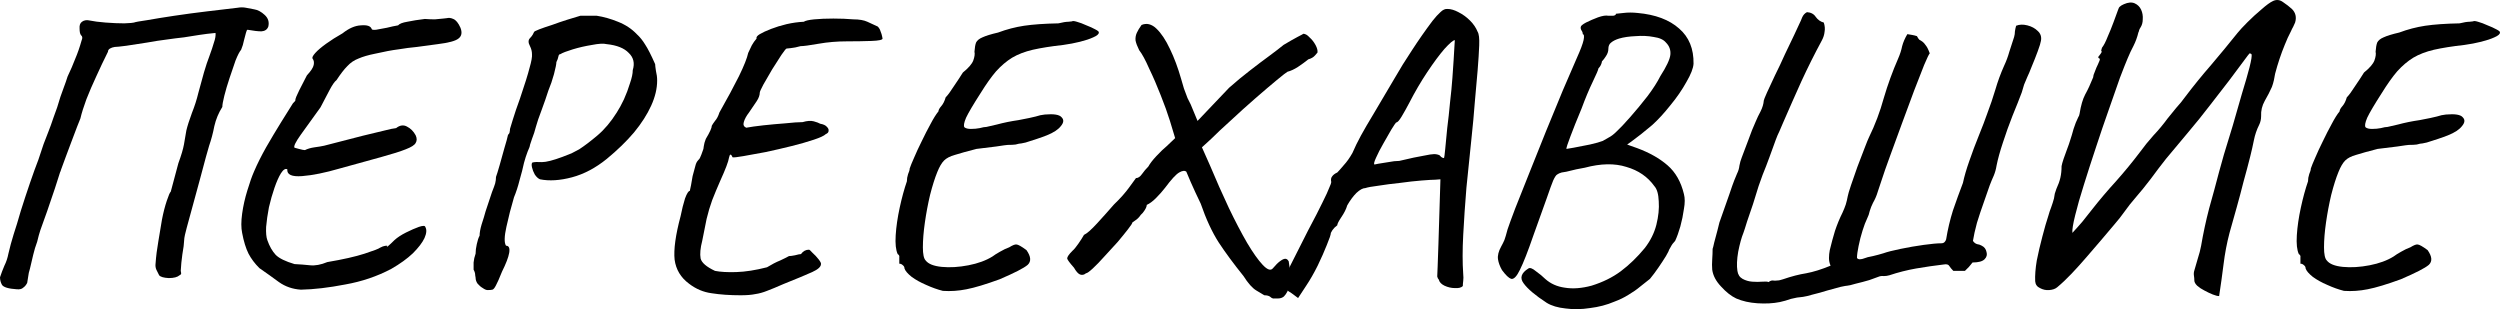 <?xml version="1.0" encoding="UTF-8"?> <svg xmlns="http://www.w3.org/2000/svg" width="4477" height="554" viewBox="0 0 4477 554" fill="none"> <path d="M30.076 518.029C15.277 517.074 6.445 514.449 3.581 510.152C1.194 505.855 0 501.32 0 496.546C2.387 489.385 5.013 482.463 7.877 475.779C11.219 469.095 13.606 461.934 15.038 454.296C16.47 448.09 17.903 442.361 19.335 437.109C20.767 431.858 22.438 426.129 24.348 419.923C28.167 408.465 32.463 394.382 37.237 377.673C42.489 360.964 47.979 344.255 53.708 327.546C59.437 310.836 64.449 296.992 68.746 286.012C72.565 275.031 75.668 265.722 78.055 258.084C80.92 250.445 83.784 243.045 86.648 235.884C89.513 228.723 92.616 220.13 95.958 210.105C98.345 203.898 100.493 197.931 102.403 192.202C104.312 185.996 106.222 179.79 108.132 173.583C110.519 167.377 112.667 161.41 114.577 155.681C116.964 149.475 119.112 143.268 121.021 137.062C126.273 126.082 130.808 115.579 134.627 105.554C138.924 95.528 142.743 84.548 146.085 72.613C147.995 68.316 147.756 65.213 145.369 63.303C143.459 61.394 142.505 57.336 142.505 51.13C142.027 45.401 143.459 41.343 146.801 38.956C150.62 36.092 155.394 35.376 161.123 36.808C167.807 38.24 177.116 39.433 189.051 40.388C201.464 41.343 212.683 41.82 222.708 41.82C233.211 41.343 238.94 40.866 239.895 40.388C242.282 39.433 250.159 38.001 263.526 36.092C276.893 33.705 293.125 31.079 312.221 28.215C331.317 25.35 350.891 22.724 370.941 20.337C391.47 17.95 409.611 15.802 425.365 13.892C430.617 12.938 435.629 12.938 440.403 13.892C445.655 14.847 450.668 15.802 455.442 16.757C461.648 17.712 467.854 21.053 474.06 26.782C480.266 32.511 482.415 39.433 480.505 47.549C478.596 52.801 474.538 55.665 468.331 56.142C462.125 56.142 453.771 55.188 443.268 53.278C442.313 53.278 441.358 55.188 440.403 59.007C439.449 62.826 438.255 67.361 436.823 72.613C435.868 77.864 434.197 83.354 431.81 89.083C428.946 92.425 425.604 98.87 421.785 108.418C418.443 117.966 414.862 128.469 411.043 139.927C407.224 151.384 404.121 161.887 401.734 171.435C399.347 180.983 398.153 187.667 398.153 191.486C391.47 201.989 386.696 213.446 383.831 225.859C381.444 238.271 378.341 249.968 374.522 260.948C374.045 262.858 372.135 269.541 368.793 280.999C365.929 291.979 362.348 305.346 358.052 321.101C353.755 336.855 349.458 352.609 345.162 368.363C340.865 383.64 337.285 396.769 334.42 407.749C331.556 418.729 330.124 424.936 330.124 426.368C329.646 435.916 328.453 445.703 326.543 455.728C325.111 465.753 324.156 475.54 323.679 485.088C324.156 486.998 324.395 488.669 324.395 490.101C324.395 491.056 323.44 492.011 321.53 492.965C317.711 496.307 311.266 497.978 302.196 497.978C293.125 497.501 287.396 495.83 285.009 492.965C283.099 489.146 281.429 485.804 279.996 482.94C278.564 479.598 278.087 476.018 278.564 472.198C279.519 458.831 281.19 445.464 283.577 432.097C285.964 418.729 288.112 405.84 290.022 393.427C292.409 381.015 295.273 369.796 298.615 359.77C301.957 349.745 304.344 344.255 305.776 343.3L319.382 292.457C324.633 278.134 327.975 266.916 329.407 258.8C330.84 250.206 332.272 241.852 333.704 233.736C335.614 225.62 338.956 215.117 343.73 202.228C348.504 190.292 352.323 178.357 355.187 166.422C358.529 154.01 361.871 141.836 365.213 129.901C368.554 118.443 371.896 108.418 375.238 99.825C378.58 90.754 381.206 82.877 383.115 76.193C385.502 69.51 386.457 63.781 385.98 59.007C375.477 59.962 365.69 61.155 356.619 62.587C348.026 64.02 338.956 65.452 329.407 66.884C320.337 67.839 309.118 69.271 295.751 71.181C287.635 72.135 276.893 73.806 263.526 76.193C250.159 78.103 237.746 80.013 226.289 81.922C215.308 83.354 208.386 84.07 205.522 84.07C202.18 84.548 199.315 85.503 196.928 86.935C194.541 88.367 193.348 90.277 193.348 92.664C186.187 106.986 179.264 121.547 172.581 136.346C165.897 150.668 159.93 164.513 154.678 177.88C149.904 190.77 146.324 202.228 143.937 212.253C142.982 214.163 141.072 218.937 138.208 226.575C135.343 234.213 132.002 243.045 128.182 253.071C124.363 263.096 120.783 272.644 117.441 281.715C114.099 290.786 111.473 297.947 109.564 303.198C108.132 307.972 107.654 309.166 108.132 306.779C100.971 329.694 95.003 347.835 90.229 361.202C85.932 374.092 82.352 384.356 79.487 391.995C76.623 399.633 74.236 406.317 72.326 412.046C70.417 417.775 68.507 424.697 66.598 432.813C63.733 440.451 61.346 448.328 59.437 456.444C57.527 464.56 55.617 472.676 53.708 480.792C53.23 483.179 52.514 485.804 51.559 488.669C51.082 491.533 50.127 497.501 48.695 506.571C46.785 510.391 44.398 513.255 41.534 515.165C39.147 517.552 35.328 518.506 30.076 518.029Z" fill="black"></path> <path d="M538.879 518.745C524.079 517.79 510.951 513.255 499.493 505.139C488.513 497.023 476.817 488.669 464.404 480.076C456.288 471.96 449.843 463.366 445.069 454.296C440.295 444.748 436.476 432.335 433.612 417.058C431.702 407.988 431.702 396.53 433.612 382.686C435.521 368.841 438.624 354.996 442.921 341.152C447.218 326.829 451.276 315.372 455.095 306.779C460.824 293.411 467.985 279.089 476.578 263.812C485.648 248.058 494.48 233.259 503.074 219.414C512.144 205.092 519.305 193.634 524.557 185.041C527.899 181.699 529.331 180.028 528.853 180.028C528.853 179.551 528.853 179.312 528.853 179.312C528.853 176.925 531.24 170.958 536.014 161.41C541.266 151.384 545.801 142.552 549.62 134.914C556.781 127.275 560.839 121.069 561.794 116.295C562.749 111.521 562.033 107.702 559.646 104.838C558.691 102.928 560.362 99.586 564.659 94.812C568.955 90.038 575.4 84.548 583.993 78.342C592.586 72.135 602.373 65.929 613.353 59.723C624.811 50.652 635.791 45.878 646.294 45.401C657.274 44.446 663.719 46.594 665.629 51.846C665.629 53.278 668.255 53.755 673.506 53.278C679.235 52.323 685.68 51.13 692.841 49.698C700.479 47.788 707.163 46.356 712.892 45.401C715.279 42.536 720.769 40.388 729.362 38.956C738.433 37.046 748.936 35.376 760.871 33.943C767.077 34.421 773.044 34.659 778.773 34.659C784.98 34.182 789.992 33.705 793.811 33.227C798.108 32.75 800.256 32.511 800.256 32.511C803.598 31.556 807.417 32.034 811.714 33.943C816.488 35.853 820.785 41.104 824.604 49.698C827.946 58.291 826.752 64.736 821.023 69.032C815.772 73.329 803.36 76.671 783.786 79.058C769.464 80.967 757.052 82.638 746.549 84.07C736.046 85.025 725.066 86.457 713.608 88.367C702.15 89.799 688.067 92.425 671.358 96.244C659.423 98.631 649.636 101.496 641.998 104.838C634.359 107.702 627.676 112.237 621.947 118.443C616.218 124.172 609.773 132.527 602.612 143.507C599.27 145.894 594.974 152.1 589.722 162.126C584.471 172.151 579.219 182.177 573.968 192.202C560.601 210.821 548.904 227.052 538.879 240.897C529.331 254.264 525.512 262.141 527.421 264.529C527.421 264.529 530.047 265.245 535.298 266.677C540.55 268.109 544.13 268.825 546.04 268.825C550.814 266.438 556.543 264.767 563.226 263.812C570.387 262.858 576.116 261.903 580.413 260.948C610.012 253.31 633.166 247.342 649.875 243.045C667.061 238.749 679.951 235.646 688.544 233.736C697.615 231.349 704.537 229.917 709.311 229.439C715.995 224.188 722.44 223.233 728.646 226.575C735.33 229.917 740.581 235.168 744.4 242.329C746.787 247.581 746.787 252.116 744.4 255.935C742.491 259.754 736.523 263.574 726.498 267.393C716.95 271.212 702.628 275.747 683.532 280.999C664.436 286.25 639.372 293.173 608.341 301.766C582.084 309.404 559.646 313.94 541.027 315.372C522.408 316.804 513.577 312.746 514.531 303.198C511.189 301.288 507.37 303.675 503.074 310.359C499.254 316.565 495.435 325.159 491.616 336.139C487.797 347.119 484.455 358.815 481.591 371.228C479.204 383.64 477.533 395.337 476.578 406.317C476.1 416.82 476.817 424.697 478.726 429.948C482.545 440.929 487.558 449.76 493.764 456.444C499.971 462.65 511.189 468.14 527.421 472.915C536.969 473.392 546.278 474.108 555.349 475.063C564.42 476.018 574.684 474.108 586.142 469.334C614.308 464.56 636.508 459.547 652.739 454.296C668.971 449.044 678.28 445.464 680.667 443.554C684.486 441.645 686.873 440.69 687.828 440.69C689.26 440.212 691.17 439.974 693.557 439.974C692.125 442.361 692.602 442.599 694.989 440.69C697.854 438.303 701.673 434.722 706.447 429.948C711.698 425.174 718.621 420.639 727.214 416.342C735.807 412.046 743.446 408.704 750.129 406.317C757.29 403.93 761.109 403.93 761.587 406.317C764.451 411.091 763.974 417.775 760.155 426.368C756.335 434.484 749.413 443.554 739.388 453.58C729.362 463.128 716.472 472.437 700.718 481.508C675.416 494.875 647.965 504.184 618.366 509.436C588.767 515.165 562.271 518.268 538.879 518.745Z" fill="black"></path> <path d="M873.193 519.461C870.806 519.461 867.941 518.268 864.599 515.881C861.258 513.971 858.154 511.345 855.29 508.004C852.903 504.662 851.71 501.081 851.71 497.262C851.71 497.262 851.471 495.83 850.993 492.965C850.993 489.624 850.039 486.282 848.129 482.94C848.129 479.121 848.129 474.824 848.129 470.05C848.606 464.799 849.8 459.547 851.71 454.296C851.71 449.044 852.426 443.316 853.858 437.109C855.29 430.426 856.961 425.413 858.871 422.071C858.871 416.82 860.064 410.136 862.451 402.02C865.315 393.427 867.702 385.55 869.612 378.389C874.864 362.635 878.683 351.177 881.07 344.016C883.934 336.855 885.844 331.603 886.799 328.262C887.753 324.442 888.231 320.623 888.231 316.804C889.663 312.985 891.811 306.062 894.676 296.037C897.54 286.012 900.405 275.747 903.269 265.245C906.611 254.264 908.759 246.387 909.714 241.613C911.623 239.704 912.578 238.033 912.578 236.6C913.056 234.691 913.294 232.781 913.294 230.872C913.294 230.872 914.965 225.382 918.307 214.401C921.649 203.421 925.946 190.77 931.197 176.448C939.79 151.146 945.519 132.766 948.383 121.308C951.725 109.85 953.157 101.734 952.68 96.96C952.68 92.186 951.487 87.412 949.1 82.638C945.758 76.432 945.758 71.658 949.1 68.316C951.009 66.407 952.68 64.258 954.112 61.871C955.544 59.007 956.261 57.575 956.261 57.575C956.261 56.62 959.364 54.949 965.57 52.562C971.776 50.175 979.415 47.549 988.485 44.685C997.556 41.343 1006.63 38.24 1015.7 35.376C1025.25 32.511 1033.12 30.124 1039.33 28.215C1040.76 28.215 1042.91 28.215 1045.77 28.215C1049.12 28.215 1052.7 28.215 1056.52 28.215C1060.81 28.215 1064.87 28.215 1068.69 28.215C1081.1 30.124 1093.75 33.705 1106.64 38.956C1120.01 44.207 1131.23 51.607 1140.3 61.155C1146.03 66.407 1151.04 72.613 1155.34 79.774C1160.11 86.935 1166.08 98.631 1173.24 114.863C1173.24 116.773 1173.72 120.83 1174.67 127.037C1176.1 132.766 1176.82 138.494 1176.82 144.223C1176.82 158.545 1173.24 173.583 1166.08 189.338C1158.92 205.092 1148.65 221.085 1135.29 237.317C1121.92 253.071 1105.69 268.825 1086.59 284.579C1066.54 300.811 1045.77 311.791 1024.29 317.52C1002.81 323.249 983.711 324.442 967.002 321.101C963.66 319.668 960.557 316.804 957.693 312.507C955.306 308.211 953.635 303.914 952.68 299.618C951.725 295.321 951.964 292.457 953.396 291.024C957.215 290.07 962.944 289.831 970.583 290.308C978.221 290.308 990.395 287.205 1007.1 280.999C1012.36 279.089 1017.85 276.941 1023.57 274.554C1029.3 271.69 1033.84 269.303 1037.18 267.393C1046.73 261.187 1057.71 252.832 1070.12 242.329C1082.53 231.826 1093.99 218.221 1104.49 201.511C1108.79 194.828 1113.09 186.951 1117.38 177.88C1121.68 168.332 1125.26 158.784 1128.13 149.236C1131.47 139.688 1133.14 131.811 1133.14 125.604C1136.96 113.192 1134.57 102.928 1125.98 94.812C1117.86 86.219 1104.73 80.967 1086.59 79.058C1080.86 77.626 1072.03 78.103 1060.1 80.49C1048.16 82.4 1036.7 85.025 1025.72 88.367C1014.74 91.709 1007.34 94.573 1003.52 96.96C1001.61 96.96 1000.42 98.393 999.943 101.257C999.465 104.121 998.272 107.463 996.362 111.282C996.362 114.624 994.93 121.785 992.066 132.766C989.201 143.268 985.86 153.055 982.04 162.126C978.699 172.629 974.641 184.325 969.867 197.215C965.093 209.627 961.751 219.414 959.841 226.575C957.931 234.213 955.544 241.613 952.68 248.774C950.293 255.935 949.1 259.516 949.1 259.516C949.1 261.425 947.667 265.483 944.803 271.69C942.416 277.896 940.268 284.579 938.358 291.74C936.448 300.811 933.823 311.075 930.481 322.533C927.616 333.99 924.275 344.255 920.455 353.325C915.204 370.989 910.669 388.653 906.849 406.317C903.03 423.503 902.792 434.722 906.133 439.974C911.385 439.974 913.294 444.27 911.862 452.864C910.43 460.979 906.133 472.198 898.972 486.52C894.198 498.456 890.618 506.571 888.231 510.868C885.844 515.642 883.695 518.268 881.786 518.745C879.876 519.223 877.012 519.461 873.193 519.461Z" fill="black"></path> <path d="M1326.26 528.771C1307.16 528.771 1289.97 527.577 1274.7 525.19C1259.9 523.28 1246.29 517.552 1233.88 508.004C1219.08 497.023 1210.49 482.701 1208.1 465.037C1206.19 446.896 1209.77 420.878 1218.84 386.982C1221.23 375.047 1223.85 364.544 1226.72 355.474C1230.06 346.403 1232.92 341.868 1235.31 341.868C1235.79 339.481 1236.5 336.139 1237.46 331.842C1238.41 327.068 1239.37 321.578 1240.32 315.372C1242.71 306.779 1244.38 300.572 1245.34 296.753C1246.29 292.457 1248.2 288.876 1251.07 286.012C1252.5 285.057 1254.17 281.954 1256.08 276.702C1257.99 270.973 1259.18 267.632 1259.66 266.677C1259.66 266.677 1259.9 265.006 1260.38 261.664C1260.85 257.845 1262.05 253.548 1263.96 248.774C1271.12 236.839 1274.7 228.962 1274.7 225.143C1275.65 223.233 1277.56 220.369 1280.43 216.55C1283.77 212.73 1286.39 207.718 1288.3 201.511C1302.63 176.209 1314.32 154.487 1323.39 136.346C1332.46 117.727 1337.95 103.883 1339.86 94.812C1342.25 89.561 1344.4 85.025 1346.31 81.206C1348.69 76.909 1351.56 72.852 1354.9 69.032C1353.95 66.645 1355.86 64.02 1360.63 61.155C1365.4 58.291 1372.09 55.188 1380.68 51.846C1389.27 48.504 1398.58 45.64 1408.61 43.253C1419.11 40.866 1429.38 39.433 1439.4 38.956C1442.27 37.046 1448.47 35.614 1458.02 34.659C1468.04 33.705 1479.5 33.227 1492.39 33.227C1505.28 33.227 1517.22 33.705 1528.2 34.659C1538.7 34.659 1547.05 36.092 1553.26 38.956C1559.47 41.82 1565.67 44.685 1571.88 47.549C1574.27 49.936 1575.94 52.801 1576.89 56.142C1578.32 59.484 1579.28 62.587 1579.76 65.452C1580.23 67.839 1580.47 69.032 1580.47 69.032C1580.47 71.419 1573.79 72.852 1560.42 73.329C1547.05 73.806 1532.49 74.045 1516.74 74.045C1499.08 74.045 1482.13 75.477 1465.9 78.342C1449.66 81.206 1438.92 82.638 1433.67 82.638C1426.99 84.548 1421.02 85.741 1415.77 86.219C1411 86.696 1408.61 86.935 1408.61 86.935C1407.65 86.935 1404.55 90.754 1399.3 98.393C1394.52 105.554 1389.03 114.147 1382.83 124.172C1377.1 133.72 1371.85 142.791 1367.07 151.384C1362.78 159.5 1360.63 164.274 1360.63 165.706C1360.63 170.48 1358.72 175.732 1354.9 181.461C1351.08 187.189 1346.55 193.873 1341.29 201.511C1336.52 207.718 1333.42 213.446 1331.99 218.698C1330.55 223.472 1331.99 226.814 1336.28 228.723C1343.92 227.291 1354.18 225.859 1367.07 224.427C1380.44 222.995 1393.57 221.801 1406.46 220.846C1419.83 219.414 1430.09 218.698 1437.25 218.698C1445.37 216.311 1452.05 215.834 1457.3 217.266C1462.55 218.698 1466.37 220.13 1468.76 221.562C1474.49 222.517 1478.55 224.427 1480.93 227.291C1483.32 229.678 1484.28 232.065 1483.8 234.452C1483.8 236.839 1482.13 238.749 1478.79 240.181C1475.92 243.045 1468.76 246.387 1457.3 250.206C1445.85 254.026 1432.48 257.845 1417.2 261.664C1401.92 265.483 1386.41 269.064 1370.65 272.406C1355.38 275.27 1342.25 277.657 1331.27 279.567C1320.29 281.476 1313.84 282.192 1311.93 281.715C1309.07 275.031 1306.92 275.27 1305.49 282.431C1304.53 289.115 1299.28 302.959 1289.74 323.965C1284.48 335.9 1279.71 347.358 1275.41 358.338C1271.59 368.841 1268.25 380.06 1265.39 391.995C1263 403.452 1260.38 416.581 1257.51 431.381C1254.17 444.27 1253.21 454.773 1254.65 462.889C1256.56 470.527 1265.15 477.927 1280.43 485.088C1289.97 486.998 1302.63 487.714 1318.38 487.237C1334.61 486.759 1352.99 483.895 1373.52 478.643C1382.11 473.392 1389.99 469.334 1397.15 466.47C1404.31 463.128 1409.56 460.502 1412.9 458.592C1415.29 458.592 1418.87 458.115 1423.65 457.16C1428.9 455.728 1432.48 455.012 1434.39 455.012C1438.21 449.76 1442.98 447.135 1448.71 447.135C1449.66 447.135 1451.81 449.044 1455.16 452.864C1458.97 456.205 1462.55 460.025 1465.9 464.321C1469.24 468.618 1470.67 471.482 1470.19 472.915C1470.19 477.689 1464.94 482.463 1454.44 487.237C1443.94 492.011 1426.75 499.172 1402.88 508.72C1390.94 513.971 1381.16 518.029 1373.52 520.893C1366.36 523.758 1359.44 525.667 1352.75 526.622C1346.07 528.054 1337.24 528.771 1326.26 528.771Z" fill="black"></path> <path d="M1688.5 520.893C1678.95 518.506 1668.92 514.926 1658.42 510.152C1648.4 505.855 1639.8 501.081 1632.64 495.83C1625.48 490.101 1621.18 485.088 1619.75 480.792C1619.75 478.405 1618.8 476.495 1616.89 475.063C1614.98 473.153 1612.83 472.198 1610.44 472.198C1610.44 472.198 1610.44 471.96 1610.44 471.482C1610.44 471.005 1610.44 469.334 1610.44 466.47C1610.44 464.56 1610.44 462.65 1610.44 460.741C1610.92 458.354 1609.97 456.444 1607.58 455.012C1604.24 447.851 1603.04 436.632 1604 421.355C1604.95 406.078 1607.34 389.608 1611.16 371.944C1614.98 354.28 1619.28 338.526 1624.05 324.681C1624.05 320.385 1624.77 316.088 1626.2 311.791C1628.11 307.495 1629.06 304.153 1629.06 301.766C1630.49 297.469 1633.12 291.024 1636.94 282.431C1640.76 273.36 1645.29 263.574 1650.54 253.071C1655.8 242.091 1661.05 231.826 1666.3 222.278C1671.55 212.253 1676.32 204.615 1680.62 199.363C1680.62 196.976 1682.29 193.873 1685.63 190.054C1688.98 186.235 1691.6 180.983 1693.51 174.3C1697.33 170.48 1702.1 164.035 1707.83 154.965C1714.04 145.894 1719.53 137.54 1724.3 129.901C1734.33 121.785 1740.54 114.624 1742.92 108.418C1745.31 101.734 1746.03 96.483 1745.07 92.664C1745.55 85.503 1746.5 80.013 1747.93 76.193C1749.84 72.374 1753.66 69.271 1759.39 66.884C1765.6 64.02 1774.91 61.155 1787.32 58.291C1802.6 52.562 1818.11 48.504 1833.87 46.117C1850.1 43.73 1870.63 42.298 1895.45 41.82C1903.09 39.911 1909.06 38.956 1913.35 38.956C1917.65 38.479 1919.8 38.24 1919.8 38.24C1920.75 37.285 1923.62 37.524 1928.39 38.956C1933.64 40.388 1939.37 42.536 1945.58 45.401C1951.79 47.788 1957.04 50.175 1961.33 52.562C1966.11 54.949 1968.26 56.859 1967.78 58.291C1967.78 61.155 1964.44 64.02 1957.75 66.884C1951.55 69.749 1943.67 72.374 1934.12 74.761C1924.57 77.148 1914.55 79.058 1904.05 80.49C1882.56 82.877 1864.42 85.741 1849.62 89.083C1835.3 92.425 1822.89 97.199 1812.38 103.405C1802.36 109.612 1792.81 117.727 1783.74 127.753C1775.15 137.778 1765.84 150.907 1755.81 167.138C1742.92 187.189 1734.33 201.75 1730.03 210.821C1726.21 219.891 1725.26 225.62 1727.17 228.007C1729.56 229.917 1733.37 230.872 1738.63 230.872C1744.35 230.872 1749.61 230.394 1754.38 229.439C1759.63 228.007 1763.69 227.291 1766.55 227.291C1766.55 227.291 1772.76 225.859 1785.17 222.995C1797.58 219.653 1810.47 217.027 1823.84 215.117C1839.12 212.253 1849.38 210.105 1854.63 208.672C1860.36 206.763 1865.85 205.569 1871.1 205.092C1887.34 203.66 1897.36 205.331 1901.18 210.105C1905.48 214.401 1905 219.653 1899.75 225.859C1894.97 232.065 1886.62 237.555 1874.69 242.329C1869.91 244.239 1863.94 246.387 1856.78 248.774C1849.62 251.161 1842.94 253.31 1836.73 255.219C1830.53 256.651 1826.47 257.367 1824.56 257.367C1824.56 257.367 1822.65 257.845 1818.83 258.8C1815.49 259.277 1810.71 259.516 1804.51 259.516C1803.07 259.516 1796.15 260.471 1783.74 262.38C1771.33 263.812 1759.63 265.245 1748.65 266.677C1731.94 270.973 1719.05 274.554 1709.98 277.418C1701.39 279.805 1694.94 283.147 1690.65 287.444C1686.35 291.74 1682.29 298.663 1678.47 308.211C1674.18 318.714 1669.88 332.32 1665.58 349.029C1661.76 365.26 1658.66 381.731 1656.27 398.44C1653.89 415.149 1652.69 429.948 1652.69 442.838C1652.69 455.251 1654.36 463.128 1657.71 466.47C1662.48 472.676 1672.03 476.495 1686.35 477.927C1701.15 479.359 1717.14 478.405 1734.33 475.063C1751.52 471.721 1765.84 466.47 1777.3 459.309C1781.11 456.444 1785.65 453.58 1790.9 450.715C1796.63 447.373 1802.12 444.748 1807.37 442.838C1813.58 439.019 1817.87 437.348 1820.26 437.825C1823.13 437.825 1829.09 441.167 1838.16 447.851C1846.28 459.309 1847 468.14 1840.31 474.347C1833.63 480.076 1816.92 488.669 1790.18 500.126C1765.36 509.197 1745.55 515.165 1730.75 518.029C1716.43 520.893 1702.34 521.848 1688.5 520.893Z" fill="black"></path> <path d="M2044.3 44.685C2053.37 40.866 2062.2 43.014 2070.79 51.13C2079.38 59.246 2087.5 71.419 2095.14 87.651C2102.78 103.405 2109.46 121.308 2115.19 141.359C2116.62 146.61 2118.29 152.339 2120.2 158.545C2122.59 164.751 2124.74 170.48 2126.65 175.732C2129.03 180.506 2130.94 184.325 2132.38 187.189L2144.55 216.55L2201.12 157.113C2213.53 146.133 2225.95 135.869 2238.36 126.321C2251.25 116.295 2262.95 107.463 2273.45 99.825C2284.43 91.709 2292.78 85.264 2298.51 80.49C2308.06 74.761 2316.41 69.987 2323.58 66.168C2331.21 62.349 2334.56 60.439 2333.6 60.439C2337.42 60.439 2341.24 62.587 2345.06 66.884C2349.36 70.703 2352.94 75.239 2355.8 80.49C2358.66 85.741 2359.86 90.277 2359.38 94.096C2359.38 94.096 2357.95 95.767 2355.08 99.109C2352.22 102.451 2348.16 104.838 2342.91 106.27C2337.66 110.566 2331.45 115.102 2324.29 119.876C2317.61 124.172 2311.4 127.037 2305.67 128.469C2303.76 129.424 2297.32 134.436 2286.34 143.507C2275.36 152.578 2262.47 163.558 2247.67 176.448C2232.87 189.338 2218.31 202.466 2203.99 215.833C2189.66 228.723 2177.97 239.704 2168.9 248.774L2152.43 263.812L2166.75 296.037C2177.73 322.294 2188.95 347.596 2200.41 371.944C2211.86 395.814 2222.84 416.82 2233.35 434.961C2243.85 452.625 2253.16 465.753 2261.27 474.347C2269.39 482.94 2275.36 485.088 2279.18 480.792C2280.61 479.359 2283 476.734 2286.34 472.915C2290.16 469.095 2293.98 466.231 2297.8 464.321C2302.09 462.412 2305.43 463.605 2307.82 467.902C2307.82 467.902 2308.3 471.244 2309.25 477.927C2310.69 484.133 2310.92 490.578 2309.97 497.262C2309.01 509.674 2307.58 517.79 2305.67 521.61C2303.76 525.429 2301.62 528.532 2299.23 530.919C2296.36 533.306 2292.78 534.499 2288.49 534.499C2284.67 534.499 2282.76 534.499 2282.76 534.499C2279.89 534.977 2277.27 534.022 2274.88 531.635C2272.49 529.725 2268.91 528.771 2264.14 528.771C2262.23 527.816 2257.46 524.951 2249.82 520.177C2242.66 515.881 2235.02 507.287 2226.9 494.398C2209.24 472.437 2194.44 452.386 2182.5 434.245C2170.57 415.626 2159.83 392.472 2150.28 364.783C2143.59 350.938 2137.63 338.048 2132.38 326.113C2127.12 313.701 2124.5 307.495 2124.5 307.495C2121.63 305.108 2117.34 305.585 2111.61 308.927C2105.88 312.269 2097.53 321.339 2086.55 336.139C2081.77 342.345 2076.28 348.551 2070.08 354.757C2064.35 360.486 2058.86 364.544 2053.6 366.931C2053.6 369.318 2052.41 372.421 2050.02 376.241C2047.64 380.06 2045.25 382.924 2042.86 384.834C2040 389.13 2036.66 392.472 2032.84 394.859C2029.5 397.246 2027.82 398.44 2027.82 398.44C2027.82 399.872 2025.2 403.93 2019.95 410.614C2015.17 416.82 2008.97 424.458 2001.33 433.529C1993.69 442.122 1985.81 450.715 1977.7 459.309C1970.06 467.902 1963.14 475.063 1956.93 480.792C1950.72 486.52 1946.67 489.385 1944.76 489.385C1941.42 492.249 1937.83 492.965 1934.02 491.533C1930.67 490.101 1927.09 486.043 1923.27 479.359C1915.64 470.766 1911.58 465.276 1911.1 462.889C1911.1 460.025 1914.2 455.489 1920.41 449.283C1923.27 446.896 1926.85 442.599 1931.15 436.393C1935.45 430.187 1938.79 424.936 1941.18 420.639C1946.43 418.252 1954.31 411.33 1964.81 399.872C1975.31 388.414 1985.34 377.195 1994.88 366.215C2006.34 355.235 2015.65 344.732 2022.81 334.707C2030.45 324.204 2034.27 318.952 2034.27 318.952C2038.09 318.952 2041.67 316.565 2045.01 311.791C2048.35 307.017 2052.17 302.482 2056.47 298.185C2059.33 292.934 2064.11 286.728 2070.79 279.567C2077.95 271.928 2084.16 265.961 2089.41 261.664L2104.45 247.342L2095.14 216.55C2090.84 202.705 2085.35 187.428 2078.67 170.719C2071.98 153.533 2065.06 137.54 2057.9 122.74C2051.22 107.463 2045.25 96.483 2040 89.799C2036.66 83.116 2034.51 77.387 2033.55 72.613C2033.08 67.839 2033.79 63.303 2035.7 59.007C2037.61 54.71 2040.48 49.936 2044.3 44.685Z" fill="black"></path> <path d="M2313.13 525.19C2304.54 520.416 2299.76 515.165 2298.81 509.436C2298.33 503.707 2301.67 493.682 2308.83 479.359C2315.99 465.037 2327.21 442.838 2342.49 412.762C2353.95 391.279 2362.54 374.57 2368.27 362.635C2374.48 350.222 2378.53 341.39 2380.44 336.139C2382.83 330.887 2384.02 327.546 2384.02 326.113C2383.07 321.817 2383.55 318.475 2385.46 316.088C2387.37 313.223 2390.47 310.836 2394.77 308.927C2397.15 306.54 2400.97 302.243 2406.22 296.037C2411.95 289.831 2417.2 282.431 2421.98 273.838C2426.27 263.812 2431.29 253.548 2437.02 243.045C2442.75 232.543 2450.38 219.414 2459.93 203.66C2469.48 187.428 2481.89 166.422 2497.17 140.643C2506.72 123.934 2517.22 106.986 2528.68 89.799C2540.14 72.135 2552.31 54.71 2565.2 37.524C2570.45 30.84 2575.22 25.589 2579.52 21.77C2583.82 17.473 2588.11 15.563 2592.41 16.041C2598.14 16.041 2604.58 17.95 2611.75 21.77C2619.38 25.589 2626.31 30.602 2632.51 36.808C2638.72 43.014 2643.25 49.698 2646.12 56.859C2648.51 60.678 2649.46 68.794 2648.98 81.206C2648.51 93.618 2647.55 108.657 2646.12 126.321C2644.69 143.984 2643.02 162.842 2641.11 182.893C2639.67 202.466 2637.53 225.62 2634.66 252.355C2631.8 279.089 2628.93 307.017 2626.07 336.139C2623.68 365.26 2621.77 393.427 2620.34 420.639C2618.91 447.373 2618.91 470.766 2620.34 490.817C2620.82 495.114 2620.82 499.172 2620.34 502.991C2619.86 506.81 2619.62 509.913 2619.62 512.3C2616.76 515.165 2611.98 516.358 2605.3 515.881C2599.09 515.881 2592.89 514.449 2586.68 511.584C2580.95 508.72 2577.61 505.139 2576.66 500.843C2575.22 499.41 2574.27 497.501 2573.79 495.114C2573.79 492.249 2574.03 486.52 2574.51 477.927C2574.99 469.334 2575.46 455.728 2575.94 437.109L2579.52 321.101L2570.21 321.817C2565.92 321.817 2557.8 322.294 2545.86 323.249C2533.93 324.204 2521.04 325.636 2507.19 327.546C2493.35 328.978 2480.46 330.649 2468.52 332.558C2457.07 333.99 2449.19 335.423 2444.89 336.855C2440.6 336.855 2435.35 339.719 2429.14 345.448C2423.41 351.177 2417.92 358.577 2412.67 367.647C2410.76 374.331 2407.18 381.492 2401.93 389.13C2397.15 396.291 2394.77 401.065 2394.77 403.452C2391.42 405.839 2388.56 408.704 2386.17 412.046C2384.26 415.388 2383.31 417.058 2383.31 417.058C2383.31 419.923 2380.92 427.084 2376.15 438.542C2371.85 449.522 2366.36 461.934 2359.68 475.779C2352.99 489.146 2346.31 500.843 2339.63 510.868L2324.59 533.783L2313.13 525.19ZM2461.36 294.605C2461.36 294.605 2463.75 294.127 2468.52 293.173C2473.78 292.218 2479.74 291.263 2486.43 290.308C2493.59 288.876 2500.03 288.16 2505.76 288.16C2525.81 283.386 2540.37 280.283 2549.44 278.851C2558.52 276.941 2564.72 275.986 2568.06 275.986C2571.88 275.986 2575.22 276.702 2578.09 278.134C2580 280.521 2581.67 281.954 2583.1 282.431C2585.01 282.908 2585.97 283.147 2585.97 283.147C2586.44 282.192 2587.16 276.702 2588.11 266.677C2589.07 256.651 2590.26 244.239 2591.69 229.439C2593.6 214.64 2595.27 199.363 2596.71 183.609C2598.62 167.377 2600.05 152.578 2601 139.21C2601.96 125.366 2602.67 114.863 2603.15 107.702C2603.63 98.631 2604.11 90.515 2604.58 83.354C2605.06 75.716 2605.3 71.897 2605.3 71.897C2602.44 71.897 2596.23 77.148 2586.68 87.651C2577.61 98.154 2567.35 111.999 2555.89 129.185C2544.43 146.371 2533.69 164.751 2523.66 184.325C2518.89 193.396 2514.36 201.511 2510.06 208.672C2505.76 215.833 2502.42 219.414 2500.03 219.414C2499.08 220.369 2496.21 224.665 2491.44 232.304C2487.14 239.465 2482.37 247.819 2477.12 257.367C2471.87 266.438 2467.57 274.793 2464.23 282.431C2460.89 289.592 2459.93 293.65 2461.36 294.605Z" fill="black"></path> <path d="M2769.97 542.377C2749.44 529.009 2735.6 517.313 2728.44 507.287C2721.28 497.739 2724.14 488.907 2737.03 480.792C2739.89 478.882 2744.43 480.553 2750.64 485.804C2757.32 490.578 2762.81 495.114 2767.11 499.41C2776.65 508.004 2788.35 513.255 2802.2 515.165C2816.52 517.552 2832.51 516.358 2850.17 511.584C2870.23 505.378 2887.65 496.785 2902.45 485.804C2917.73 474.347 2932.05 460.502 2945.42 444.27C2955.44 431.381 2962.36 417.536 2966.18 402.736C2970 387.46 2971.43 373.376 2970.48 360.486C2970 347.596 2967.38 338.526 2962.6 333.274C2950.67 316.565 2933.96 305.108 2912.48 298.901C2891.47 292.218 2866.64 292.695 2838 300.334C2834.66 300.811 2829.65 301.766 2822.96 303.198C2816.28 304.63 2810.31 306.062 2805.06 307.495C2799.81 308.449 2796.94 308.927 2796.47 308.927C2793.12 309.882 2790.5 311.075 2788.59 312.507C2786.68 313.462 2784.29 317.043 2781.43 323.249C2779.04 328.978 2775.22 339.481 2769.97 354.757C2764.72 369.557 2756.84 391.517 2746.34 420.639C2736.31 449.761 2728.2 470.527 2721.99 482.94C2716.26 494.875 2711.01 500.365 2706.24 499.41C2701.94 497.978 2696.45 492.727 2689.77 483.656C2685.95 476.972 2683.56 470.527 2682.61 464.321C2681.65 457.638 2683.56 449.999 2688.34 441.406C2690.72 437.109 2692.63 433.29 2694.06 429.948C2695.5 426.129 2697.41 419.684 2699.79 410.614C2702.18 403.452 2706.71 391.04 2713.4 373.376C2720.56 355.235 2728.91 334.229 2738.46 310.359C2748.01 286.012 2758.04 260.948 2768.54 235.168C2779.04 209.389 2789.07 185.041 2798.61 162.126C2808.64 139.21 2816.99 119.876 2823.68 104.121C2830.36 89.322 2834.42 78.58 2835.85 71.897C2837.28 65.213 2836.81 61.633 2834.42 61.155C2834.42 58.768 2833.7 56.62 2832.27 54.71C2830.84 52.323 2830.36 50.175 2830.84 48.265C2830.84 46.356 2833.94 43.73 2840.15 40.388C2846.83 37.046 2853.99 33.943 2861.63 31.079C2869.75 28.215 2875.95 27.26 2880.25 28.215C2882.64 28.215 2885.5 28.215 2888.84 28.215C2892.19 27.737 2893.86 26.544 2893.86 24.634C2895.29 24.634 2899.82 24.157 2907.46 23.202C2915.1 22.247 2923.46 22.247 2932.53 23.202C2964.51 26.066 2989.34 35.376 3007 51.13C3024.66 66.407 3033.26 87.412 3032.78 114.147C3032.3 122.263 3028.01 133.243 3019.89 147.088C3012.25 160.932 3002.7 174.777 2991.25 188.622C2980.27 202.466 2969.52 214.163 2959.02 223.711C2952.82 228.962 2946.13 234.452 2938.97 240.181C2932.29 245.432 2926.32 249.968 2921.07 253.787C2916.29 257.129 2913.91 258.8 2913.91 258.8C2913.91 258.8 2915.82 259.516 2919.64 260.948C2923.46 262.38 2927.51 263.812 2931.81 265.245C2953.77 273.36 2971.91 283.625 2986.23 296.037C3000.56 308.449 3010.34 325.636 3015.59 347.596C3017.5 354.757 3017.5 363.589 3015.59 374.092C3014.16 384.595 3012.01 395.098 3009.15 405.601C3006.28 415.626 3003.18 424.219 2999.84 431.381C2996.5 434.722 2993.87 438.303 2991.96 442.122C2990.05 445.464 2989.1 447.135 2989.1 447.135C2989.1 448.09 2987.19 451.909 2983.37 458.592C2979.55 464.799 2975.01 471.721 2969.76 479.359C2964.51 486.998 2959.5 493.682 2954.73 499.41C2949.95 503.23 2944.22 507.765 2937.54 513.016C2931.33 518.268 2924.17 523.28 2916.06 528.054C2908.42 532.828 2900.06 536.886 2890.99 540.228C2877.62 545.957 2863.06 549.776 2847.31 551.686C2832.03 554.073 2817.47 554.312 2803.63 552.402C2789.78 550.97 2778.56 547.628 2769.97 542.377ZM2805.06 266.677C2805.06 266.677 2809.36 265.961 2817.95 264.529C2827.02 262.619 2836.81 260.709 2847.31 258.8C2857.81 256.413 2865.45 254.264 2870.23 252.355C2872.61 250.923 2875.95 249.013 2880.25 246.626C2885.02 244.239 2889.8 240.658 2894.57 235.884C2901.26 229.678 2909.61 220.846 2919.64 209.389C2930.14 197.454 2940.4 185.041 2950.43 172.151C2960.45 158.784 2968.09 146.849 2973.34 136.346C2984.32 119.16 2990.29 106.508 2991.25 98.393C2992.2 89.799 2989.58 82.4 2983.37 76.193C2979.07 70.942 2971.67 67.6 2961.17 66.168C2951.14 64.258 2940.4 63.781 2928.95 64.736C2917.49 65.213 2907.7 66.645 2899.59 69.032C2893.38 70.942 2888.61 73.329 2885.26 76.193C2881.92 78.58 2880.25 82.4 2880.25 87.651C2880.25 91.948 2878.82 96.244 2875.95 100.541C2873.57 104.36 2871.18 107.463 2868.79 109.85C2868.32 113.192 2867.12 116.295 2865.21 119.16C2863.3 121.547 2862.35 122.74 2862.35 122.74C2862.35 124.65 2859.01 132.527 2852.32 146.371C2845.64 160.216 2838.96 176.209 2832.27 194.35C2823.68 214.879 2816.99 231.588 2812.22 244.478C2807.45 256.89 2805.06 264.29 2805.06 266.677Z" fill="black"></path> <path d="M3187.26 540.944C3175.32 543.331 3161.96 544.047 3147.16 543.093C3132.83 542.138 3120.18 539.273 3109.2 534.499C3100.13 530.203 3091.06 523.042 3081.99 513.016C3072.92 503.468 3067.67 493.443 3066.24 482.94C3065.76 477.211 3065.76 471.005 3066.24 464.321C3066.71 457.638 3066.95 451.431 3066.95 445.703C3067.43 444.748 3068.38 440.929 3069.82 434.245C3071.73 427.084 3073.64 419.923 3075.55 412.762C3077.46 405.123 3078.65 400.349 3079.13 398.44C3087.24 375.524 3093.21 358.577 3097.03 347.596C3100.85 336.139 3103.71 328.023 3105.62 323.249C3107.53 318.475 3109.2 314.417 3110.63 311.075C3113.02 306.301 3114.45 301.527 3114.93 296.753C3115.89 291.502 3117.32 286.489 3119.23 281.715C3123.52 270.735 3127.58 259.993 3131.4 249.49C3135.22 238.51 3139.52 227.769 3144.29 217.266C3146.68 211.537 3149.54 205.569 3152.88 199.363C3156.23 192.679 3158.14 186.235 3158.61 180.028C3158.61 179.074 3160.52 174.3 3164.34 165.706C3168.16 157.113 3172.94 146.849 3178.66 134.914C3184.87 122.501 3190.84 109.85 3196.57 96.96C3202.77 84.07 3208.26 72.613 3213.04 62.587C3217.81 52.562 3220.91 45.878 3222.35 42.536C3224.26 38.717 3225.93 34.898 3227.36 31.079C3229.27 26.782 3232.13 23.679 3235.95 21.77C3243.11 22.247 3248.36 25.111 3251.71 30.363C3255.53 35.614 3260.3 38.956 3266.03 40.388C3267.94 46.117 3268.42 51.607 3267.46 56.859C3266.98 62.11 3265.31 67.361 3262.45 72.613C3249.56 96.483 3237.38 120.83 3225.93 145.655C3214.95 170.003 3203.97 194.828 3192.99 220.13C3191.08 224.904 3188.93 229.917 3186.54 235.168C3184.15 239.942 3182.01 244.955 3180.1 250.206C3176.28 260.709 3172.46 271.212 3168.64 281.715C3164.82 292.218 3160.76 302.721 3156.46 313.223C3155.03 317.043 3152.65 323.726 3149.3 333.274C3146.44 342.822 3143.1 353.564 3139.28 365.499C3135.46 376.957 3131.88 387.46 3128.54 397.008C3125.67 406.556 3123.52 413.239 3122.09 417.058C3118.75 425.174 3115.65 436.393 3112.78 450.715C3110.4 464.56 3109.92 476.018 3111.35 485.088C3112.31 491.772 3115.41 496.546 3120.66 499.41C3125.91 502.275 3131.64 503.946 3137.85 504.423C3144.53 504.9 3150.5 504.9 3155.75 504.423C3161.48 503.946 3165.3 504.184 3167.21 505.139C3169.59 503.23 3171.98 502.275 3174.37 502.275C3177.23 502.752 3180.1 502.752 3182.96 502.275C3184.87 502.275 3186.54 502.036 3187.97 501.559C3189.88 501.081 3191.55 500.604 3192.99 500.126C3208.26 494.875 3222.11 491.294 3234.52 489.385C3247.41 486.998 3261.97 482.463 3278.2 475.779C3276.29 471.482 3275.34 466.947 3275.34 462.173C3275.34 457.399 3275.82 452.625 3276.77 447.851C3279.63 435.916 3282.74 424.458 3286.08 413.478C3289.9 402.02 3294.43 391.04 3299.69 380.537C3302.07 375.286 3303.98 370.512 3305.41 366.215C3306.85 361.441 3308.04 356.428 3308.99 351.177C3309.47 348.313 3311.38 341.868 3314.72 331.842C3318.07 321.817 3321.88 310.836 3326.18 298.901C3330.96 286.489 3335.25 275.27 3339.07 265.245C3342.89 255.219 3345.52 248.774 3346.95 245.91C3357.93 223.472 3366.76 200.079 3373.44 175.732C3380.61 151.384 3389.2 127.753 3399.22 104.838C3402.57 97.199 3404.95 89.799 3406.38 82.638C3408.29 75.477 3411.4 68.316 3415.69 61.155C3418.56 61.633 3421.42 62.11 3424.29 62.587C3427.15 63.065 3430.02 63.781 3432.88 64.736C3434.31 67.6 3435.75 69.749 3437.18 71.181C3439.09 72.135 3441 73.329 3442.91 74.761C3444.82 76.193 3446.73 78.342 3448.64 81.206C3451.02 84.07 3453.41 88.844 3455.8 95.528C3454.36 96.96 3451.02 103.883 3445.77 116.295C3441 128.23 3435.03 143.507 3427.87 162.126C3421.18 180.267 3414.02 199.602 3406.38 220.13C3398.75 240.658 3391.59 260.232 3384.9 278.851C3378.22 296.992 3372.97 312.03 3369.15 323.965C3367.24 330.171 3365.09 336.616 3362.7 343.3C3360.79 349.983 3357.93 356.667 3354.11 363.351C3351.72 368.125 3349.81 372.899 3348.38 377.673C3347.43 382.447 3345.75 387.221 3343.37 391.995C3340.98 396.769 3338.36 403.691 3335.49 412.762C3332.63 421.832 3330.24 431.142 3328.33 440.69C3326.42 449.761 3325.47 456.922 3325.47 462.173C3326.9 463.605 3328.33 464.321 3329.76 464.321C3331.67 464.321 3333.58 464.083 3335.49 463.605C3341.7 461.218 3347.9 459.547 3354.11 458.592C3360.32 457.16 3366.52 455.489 3372.73 453.58C3379.41 451.193 3389.68 448.567 3403.52 445.703C3417.37 442.838 3431.21 440.451 3445.05 438.542C3458.9 436.632 3469.4 435.677 3476.56 435.677C3478.95 435.677 3480.86 434.961 3482.29 433.529C3483.72 432.097 3484.68 430.426 3485.16 428.516C3488.02 410.852 3492.08 393.666 3497.33 376.957C3503.06 360.248 3509.03 343.777 3515.23 327.546C3517.62 316.088 3521.44 302.959 3526.69 288.16C3531.94 272.883 3537.67 257.606 3543.88 242.329C3550.08 227.052 3555.1 213.924 3558.91 202.944C3564.17 189.099 3568.94 175.016 3573.24 160.694C3577.53 145.894 3582.79 131.572 3588.99 117.727C3592.81 109.612 3595.91 101.257 3598.3 92.664C3601.16 84.07 3604.03 75.239 3606.89 66.168C3607.85 62.826 3608.33 59.484 3608.33 56.142C3608.8 52.801 3609.52 49.459 3610.47 46.117C3616.2 43.73 3622.89 43.491 3630.53 45.401C3638.16 47.311 3644.37 50.652 3649.14 55.426C3654.4 60.2 3656.3 66.168 3654.87 73.329C3654.4 76.671 3652.49 82.877 3649.14 91.948C3645.8 101.018 3642.22 110.089 3638.4 119.16C3635.06 127.753 3632.43 133.959 3630.53 137.778C3628.62 142.075 3626.71 146.61 3624.8 151.384C3623.36 156.158 3621.93 160.932 3620.5 165.706C3616.2 177.164 3610.71 191.009 3604.03 207.24C3597.82 222.995 3592.09 238.987 3586.84 255.219C3581.59 270.973 3577.77 284.818 3575.39 296.753C3574.43 302.959 3572.76 308.927 3570.37 314.656C3567.99 319.907 3565.6 325.636 3563.21 331.842C3560.35 339.958 3556.77 350.222 3552.47 362.635C3548.17 374.57 3544.12 386.743 3540.3 399.156C3536.95 411.568 3534.57 422.31 3533.14 431.381C3535.04 434.245 3537.43 436.155 3540.3 437.109C3543.64 437.587 3546.5 438.542 3548.89 439.974C3553.66 442.361 3556.53 446.18 3557.48 451.431C3558.91 456.205 3557.72 460.502 3553.9 464.321C3550.08 468.14 3542.92 470.05 3532.42 470.05C3530.51 472.437 3528.36 475.063 3525.97 477.927C3523.59 480.314 3521.2 482.701 3518.81 485.088H3498.05C3495.18 482.224 3492.79 479.359 3490.89 476.495C3489.45 473.631 3486.11 472.676 3480.86 473.631C3464.63 475.54 3448.16 477.927 3431.45 480.792C3415.22 483.656 3399.22 487.714 3383.47 492.965C3380.13 493.92 3376.79 494.398 3373.44 494.398C3370.1 493.92 3366.76 494.398 3363.42 495.83C3361.03 496.785 3355.78 498.694 3347.66 501.559C3339.55 503.946 3331.43 506.094 3323.32 508.004C3315.2 510.391 3310.19 511.584 3308.28 511.584C3306.85 511.584 3302.79 512.3 3296.11 513.732C3289.42 515.642 3281.54 517.79 3272.47 520.177C3263.4 523.042 3254.81 525.429 3246.69 527.338C3238.58 529.725 3232.61 531.158 3228.79 531.635C3221.63 532.112 3214.47 533.306 3207.31 535.215C3200.62 537.602 3193.94 539.512 3187.26 540.944Z" fill="black"></path> <path d="M3974.01 530.203C3971.15 530.203 3967.33 529.248 3962.56 527.338C3957.78 525.429 3952.77 523.042 3947.52 520.177C3942.74 517.79 3938.45 514.926 3934.63 511.584C3931.29 508.242 3929.62 505.139 3929.62 502.275C3929.62 499.41 3929.38 496.546 3928.9 493.682C3928.42 490.34 3928.66 487.237 3929.62 484.372C3932 476.734 3934.15 469.334 3936.06 462.173C3938.45 455.012 3940.36 447.612 3941.79 439.974C3945.61 417.536 3950.38 395.337 3956.11 373.376C3962.32 351.416 3968.29 329.455 3974.01 307.495C3975.45 301.766 3978.31 291.502 3982.61 276.702C3987.38 261.425 3992.63 244.239 3998.36 225.143C4004.09 205.569 4009.58 186.473 4014.83 167.855C4020.56 149.236 4025.1 133.482 4028.44 120.592C4031.78 107.225 4032.97 99.347 4032.02 96.96C4030.11 95.528 4028.68 95.29 4027.72 96.244C4027.24 97.199 4026.53 98.154 4025.57 99.109C4014.59 113.908 4003.37 128.946 3991.92 144.223C3980.46 159.023 3969 173.822 3957.54 188.622C3945.13 204.853 3932.24 220.846 3918.87 236.6C3905.51 252.355 3892.14 268.348 3878.77 284.579C3869.7 296.037 3860.63 307.972 3851.56 320.385C3842.49 332.32 3833.18 343.777 3823.63 354.757C3816.95 362.396 3810.74 370.273 3805.01 378.389C3799.29 386.505 3793.08 394.382 3786.4 402.02C3779.23 410.614 3771.36 419.923 3762.76 429.948C3754.17 439.974 3745.34 450.238 3736.27 460.741C3727.67 470.766 3718.84 480.553 3709.77 490.101C3701.18 499.172 3692.59 507.287 3683.99 514.449C3680.65 517.313 3675.88 518.984 3669.67 519.461C3663.94 519.939 3658.45 518.745 3653.2 515.881C3647.95 513.494 3645.08 509.436 3644.61 503.707C3644.13 493.204 3645.08 480.792 3647.47 466.47C3650.34 452.148 3653.68 437.825 3657.5 423.503C3661.32 408.704 3664.9 396.291 3668.24 386.266C3669.67 381.015 3671.34 376.002 3673.25 371.228C3675.16 365.976 3676.83 360.725 3678.26 355.474C3678.74 352.609 3679.22 349.745 3679.7 346.88C3680.65 344.016 3681.61 341.152 3682.56 338.287C3685.9 331.126 3688.29 324.442 3689.72 318.236C3691.15 312.03 3691.87 305.108 3691.87 297.469C3692.35 294.605 3693.54 290.308 3695.45 284.579C3697.36 278.851 3699.51 272.883 3701.9 266.677C3704.28 260.471 3705.95 255.697 3706.91 252.355C3709.29 245.194 3711.44 238.033 3713.35 230.872C3715.74 223.233 3718.6 216.072 3721.95 209.389C3722.9 207.956 3723.38 207.002 3723.38 206.524C3723.38 206.047 3723.62 205.092 3724.09 203.66C3726.48 188.86 3729.82 177.403 3734.12 169.287C3738.89 160.694 3743.67 150.429 3748.44 138.494L3749.16 134.198C3751.07 128.946 3752.74 124.65 3754.17 121.308C3756.08 117.489 3757.99 113.192 3759.9 108.418C3760.85 106.031 3760.38 104.599 3758.47 104.121C3757.04 103.167 3757.27 101.734 3759.18 99.825C3763 95.051 3764.43 92.425 3763.48 91.948C3762.53 91.47 3762.76 89.322 3764.2 85.503C3767.54 81.206 3770.88 74.761 3774.22 66.168C3778.04 57.575 3781.62 48.743 3784.96 39.672C3788.3 30.124 3790.93 22.963 3792.84 18.189C3793.79 14.847 3794.99 12.699 3796.42 11.744C3797.85 10.312 3800.24 8.88 3803.58 7.447C3811.22 4.106 3817.66 3.628 3822.92 6.015C3828.17 8.402 3831.99 12.222 3834.37 17.473C3836.76 22.724 3837.72 28.453 3837.24 34.659C3837.24 40.388 3835.81 45.401 3832.94 49.698C3831.99 51.13 3831.27 52.562 3830.79 53.994C3830.79 54.949 3830.32 56.381 3829.36 58.291C3827.45 66.407 3824.59 74.284 3820.77 81.922C3816.95 89.083 3813.37 96.722 3810.03 104.838C3807.16 111.521 3802.63 122.979 3796.42 139.21C3790.69 155.442 3784.01 174.538 3776.37 196.499C3768.73 217.982 3761.09 240.42 3753.45 263.812C3745.82 286.728 3738.65 308.927 3731.97 330.41C3725.29 351.416 3720.04 369.796 3716.22 385.55C3712.4 400.827 3710.73 411.33 3711.2 417.058C3717.41 410.375 3723.38 403.691 3729.11 397.008C3734.84 389.847 3740.33 382.924 3745.58 376.241C3759.42 358.577 3773.98 341.39 3789.26 324.681C3804.54 307.495 3818.86 290.07 3832.23 272.406C3839.86 261.903 3847.98 251.877 3856.57 242.329C3865.64 232.781 3874 222.756 3881.64 212.253C3886.89 205.569 3892.14 199.124 3897.39 192.918C3903.12 186.712 3908.37 180.267 3913.15 173.583C3927.94 154.01 3943.46 134.914 3959.69 116.295C3975.92 97.199 3991.68 78.103 4006.95 59.007C4010.77 54.233 4016.74 47.788 4024.86 39.672C4032.97 31.556 4041.33 23.918 4049.92 16.757C4058.51 9.118 4065.44 4.106 4070.69 1.719C4076.89 -1.146 4082.86 -0.43 4088.59 3.867C4094.32 7.686 4099.57 11.744 4104.34 16.041C4111.03 22.724 4112.94 30.84 4110.07 40.388C4109.12 42.775 4107.93 45.401 4106.49 48.265C4105.06 50.652 4103.87 53.039 4102.91 55.426C4098.62 63.542 4094.8 71.897 4091.45 80.49C4088.11 88.606 4085.01 96.96 4082.15 105.554C4079.28 114.147 4076.66 122.979 4074.27 132.049C4073.79 135.391 4073.07 139.21 4072.12 143.507C4071.17 147.804 4069.97 151.862 4068.54 155.681C4065.2 163.319 4060.9 171.674 4055.65 180.744C4050.88 189.338 4048.73 198.408 4049.21 207.956C4049.21 213.685 4048.01 218.937 4045.62 223.711C4041.33 232.304 4038.22 241.375 4036.32 250.923C4034.41 260.471 4032.26 270.019 4029.87 279.567C4026.05 294.844 4021.99 310.12 4017.7 325.397C4013.88 340.674 4009.82 355.951 4005.52 371.228C4001.23 386.505 3996.93 401.782 3992.63 417.058C3987.86 435.2 3984.28 454.057 3981.89 473.631C3979.5 492.727 3976.88 511.584 3974.01 530.203Z" fill="black"></path> <path d="M4197.66 520.893C4188.11 518.506 4178.08 514.926 4167.58 510.152C4157.55 505.855 4148.96 501.081 4141.8 495.83C4134.64 490.101 4130.34 485.088 4128.91 480.792C4128.91 478.405 4127.96 476.495 4126.05 475.063C4124.14 473.153 4121.99 472.198 4119.6 472.198C4119.6 472.198 4119.6 471.96 4119.6 471.482C4119.6 471.005 4119.6 469.334 4119.6 466.47C4119.6 464.56 4119.6 462.65 4119.6 460.741C4120.08 458.354 4119.12 456.444 4116.74 455.012C4113.39 447.851 4112.2 436.632 4113.16 421.355C4114.11 406.078 4116.5 389.608 4120.32 371.944C4124.14 354.28 4128.43 338.526 4133.21 324.681C4133.21 320.385 4133.92 316.088 4135.36 311.791C4137.27 307.495 4138.22 304.153 4138.22 301.766C4139.65 297.469 4142.28 291.024 4146.1 282.431C4149.92 273.36 4154.45 263.574 4159.7 253.071C4164.95 242.091 4170.21 231.826 4175.46 222.278C4180.71 212.253 4185.48 204.615 4189.78 199.363C4189.78 196.976 4191.45 193.873 4194.79 190.054C4198.13 186.235 4200.76 180.983 4202.67 174.3C4206.49 170.48 4211.26 164.035 4216.99 154.965C4223.2 145.894 4228.69 137.54 4233.46 129.901C4243.49 121.785 4249.69 114.624 4252.08 108.418C4254.47 101.734 4255.18 96.483 4254.23 92.664C4254.71 85.503 4255.66 80.013 4257.09 76.193C4259 72.374 4262.82 69.271 4268.55 66.884C4274.76 64.02 4284.07 61.155 4296.48 58.291C4311.76 52.562 4327.27 48.504 4343.03 46.117C4359.26 43.73 4379.79 42.298 4404.61 41.82C4412.25 39.911 4418.22 38.956 4422.51 38.956C4426.81 38.479 4428.96 38.24 4428.96 38.24C4429.91 37.285 4432.78 37.524 4437.55 38.956C4442.8 40.388 4448.53 42.536 4454.74 45.401C4460.94 47.788 4466.2 50.175 4470.49 52.562C4475.27 54.949 4477.41 56.859 4476.94 58.291C4476.94 61.155 4473.59 64.02 4466.91 66.884C4460.7 69.749 4452.83 72.374 4443.28 74.761C4433.73 77.148 4423.71 79.058 4413.2 80.49C4391.72 82.877 4373.58 85.741 4358.78 89.083C4344.46 92.425 4332.05 97.199 4321.54 103.405C4311.52 109.612 4301.97 117.727 4292.9 127.753C4284.31 137.778 4275 150.907 4264.97 167.138C4252.08 187.189 4243.49 201.75 4239.19 210.821C4235.37 219.891 4234.42 225.62 4236.33 228.007C4238.71 229.917 4242.53 230.872 4247.78 230.872C4253.51 230.872 4258.76 230.394 4263.54 229.439C4268.79 228.007 4272.85 227.291 4275.71 227.291C4275.71 227.291 4281.92 225.859 4294.33 222.995C4306.74 219.653 4319.63 217.027 4333 215.117C4348.28 212.253 4358.54 210.105 4363.79 208.672C4369.52 206.763 4375.01 205.569 4380.26 205.092C4396.49 203.66 4406.52 205.331 4410.34 210.105C4414.64 214.401 4414.16 219.653 4408.91 225.859C4404.13 232.065 4395.78 237.555 4383.84 242.329C4379.07 244.239 4373.1 246.387 4365.94 248.774C4358.78 251.161 4352.1 253.31 4345.89 255.219C4339.68 256.651 4335.63 257.367 4333.72 257.367C4333.72 257.367 4331.81 257.845 4327.99 258.8C4324.65 259.277 4319.87 259.516 4313.66 259.516C4312.23 259.516 4305.31 260.471 4292.9 262.38C4280.49 263.812 4268.79 265.245 4257.81 266.677C4241.1 270.973 4228.21 274.554 4219.14 277.418C4210.55 279.805 4204.1 283.147 4199.8 287.444C4195.51 291.74 4191.45 298.663 4187.63 308.211C4183.33 318.714 4179.04 332.32 4174.74 349.029C4170.92 365.26 4167.82 381.731 4165.43 398.44C4163.04 415.149 4161.85 429.948 4161.85 442.838C4161.85 455.251 4163.52 463.128 4166.86 466.47C4171.64 472.676 4181.19 476.495 4195.51 477.927C4210.31 479.359 4226.3 478.405 4243.49 475.063C4260.67 471.721 4275 466.47 4286.45 459.309C4290.27 456.444 4294.81 453.58 4300.06 450.715C4305.79 447.373 4311.28 444.748 4316.53 442.838C4322.74 439.019 4327.03 437.348 4329.42 437.825C4332.28 437.825 4338.25 441.167 4347.32 447.851C4355.44 459.309 4356.15 468.14 4349.47 474.347C4342.79 480.076 4326.08 488.669 4299.34 500.126C4274.52 509.197 4254.71 515.165 4239.91 518.029C4225.58 520.893 4211.5 521.848 4197.66 520.893Z" fill="black"></path> </svg> 